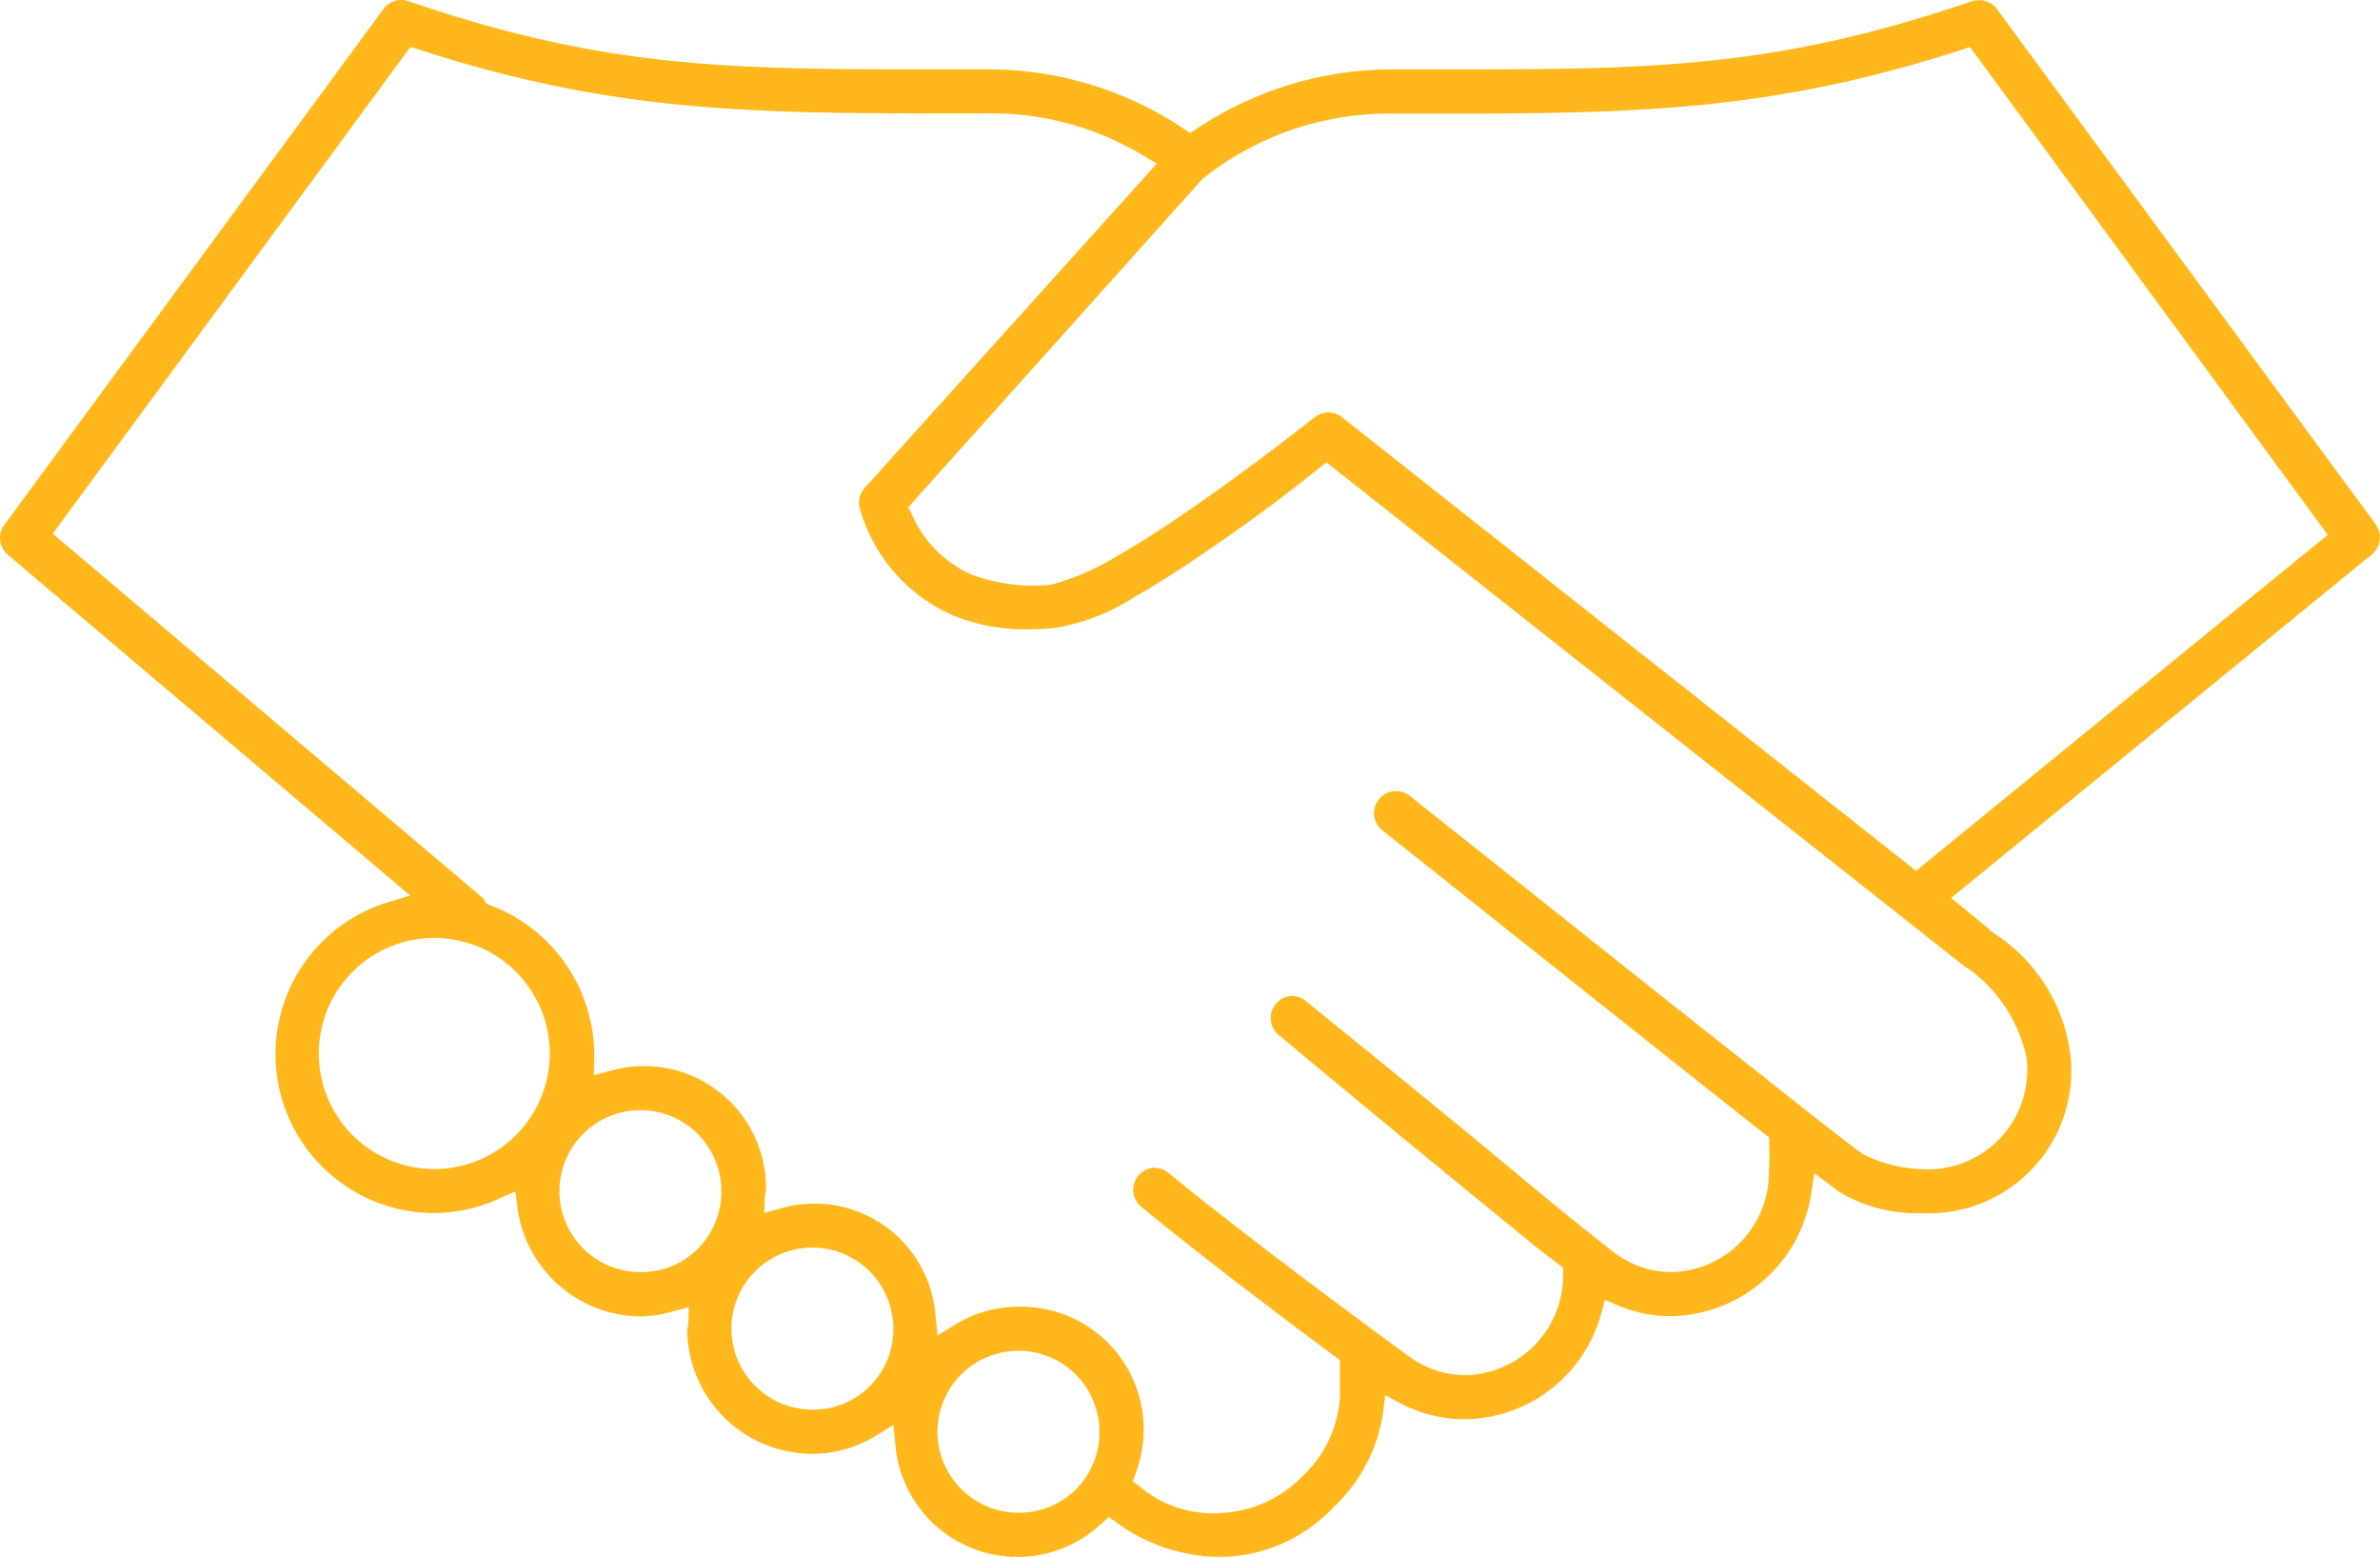 <svg id="Grupo_210" data-name="Grupo 210" xmlns="http://www.w3.org/2000/svg" xmlns:xlink="http://www.w3.org/1999/xlink" width="65.941" height="43.12" viewBox="0 0 65.941 43.12">
  <defs>
    <clipPath id="clip-path">
      <rect id="Retângulo_142" data-name="Retângulo 142" width="65.941" height="43.12" fill="#ffb71b"/>
    </clipPath>
  </defs>
  <g id="Grupo_203" data-name="Grupo 203" clip-path="url(#clip-path)">
    <path id="Caminho_259" data-name="Caminho 259" d="M65.837,14.543,55.336.263a.613.613,0,0,0-.5-.256,1.065,1.065,0,0,0-.187.023c-5.275,1.8-8.638,1.893-14.13,1.893H38.688a9.78,9.78,0,0,0-5.527,1.641l-.185.119-.185-.12a9.736,9.736,0,0,0-5.526-1.641H25.435c-5.493,0-8.857-.088-14.128-1.892A.6.6,0,0,0,11.118,0,.639.639,0,0,0,11,.012a.615.615,0,0,0-.386.254L.118,14.541a.608.608,0,0,0,.093.82l11.153,9.444-.6.182A4.4,4.4,0,0,0,12.038,33.6a4.342,4.342,0,0,0,1.821-.415L14.277,33l.061.455a3.465,3.465,0,0,0,3.41,3.007,3.415,3.415,0,0,0,.893-.137l.446-.121-.018.462a.634.634,0,0,1-.029.158,3.471,3.471,0,0,0,3.467,3.445,3.373,3.373,0,0,0,1.785-.516l.46-.282.055.537a3.394,3.394,0,0,0,5.71,2.193l.2-.182.222.154a4.9,4.9,0,0,0,2.989.951,4.384,4.384,0,0,0,3.032-1.389,4.492,4.492,0,0,0,1.359-2.6l.059-.491.437.231a3.808,3.808,0,0,0,1.774.436,3.968,3.968,0,0,0,3.777-2.934l.1-.374.357.153a3.723,3.723,0,0,0,1.472.3,4,4,0,0,0,3.888-3.4l.087-.562.454.343.071.055c.05.039.106.083.147.11a4.135,4.135,0,0,0,2.284.6,3.949,3.949,0,0,0,4.152-4.234,4.686,4.686,0,0,0-2.12-3.508l-.14-.1v-.023l-1.06-.864,11.654-9.513a.614.614,0,0,0,.12-.815m-53.8,17.835a3.2,3.2,0,1,1,3.2-3.2,3.2,3.2,0,0,1-3.2,3.2m5.71,2.856a2.243,2.243,0,1,1,2.244-2.244,2.22,2.22,0,0,1-2.244,2.244m4.759,3.807A2.243,2.243,0,1,1,24.751,36.8a2.219,2.219,0,0,1-2.244,2.244M28.218,41.9a2.243,2.243,0,1,1,2.243-2.243A2.219,2.219,0,0,1,28.218,41.9m26.24-15.111.041.018.029.02a4.069,4.069,0,0,1,1.63,2.516c0,.016,0,.037,0,.055a2.752,2.752,0,0,1-2.927,2.985,4.035,4.035,0,0,1-1.613-.411v0a.074.074,0,0,1-.021-.016h0l-.111-.083c-.121-.09-.314-.233-.518-.392-.378-.294-.917-.716-1.519-1.191-1.2-.951-2.745-2.167-4.284-3.392l-6.1-4.849a.617.617,0,0,0-.383-.134.647.647,0,0,0-.068,0,.615.615,0,0,0-.41.226A.612.612,0,0,0,38.3,23l6.1,4.849c1.54,1.225,3.105,2.467,4.312,3.419.079.063.141.11.2.155l.1.08a8.7,8.7,0,0,1,0,.892c0,.011,0,.021,0,.032,0,.085-.005.169-.012.253,0,.022,0,.035,0,.043a2.757,2.757,0,0,1-2.7,2.512,2.647,2.647,0,0,1-1.535-.509v0a.057.057,0,0,1-.009-.007v0l-.036-.027c-.072-.055-.224-.172-.39-.306l-.347-.277c-.206-.163-.443-.352-.695-.557-.425-.347-.911-.75-1.427-1.179-.479-.4-.983-.817-1.488-1.231-2.074-1.7-4.142-3.372-4.174-3.4a.61.61,0,0,0-.406-.154h-.023a.612.612,0,0,0-.317,1.1c.02.017,2.057,1.719,4.131,3.418,1.05.86,2.122,1.739,2.944,2.408.159.129.29.228.413.321.08.06.158.119.237.181l.13.1v.166a2.768,2.768,0,0,1-2.719,2.809,2.648,2.648,0,0,1-1.535-.509c-.035-.025-4.185-3.047-6.662-5.08a.612.612,0,0,0-.408-.156h-.04a.612.612,0,0,0-.3,1.1c1.4,1.148,3.2,2.536,5.341,4.124l.138.1V38.7A3.264,3.264,0,0,1,36.1,40.876,3.35,3.35,0,0,1,33.928,41.9a3.147,3.147,0,0,1-2.342-.719l-.2-.149.083-.239a3.4,3.4,0,0,0-3.248-4.6,3.379,3.379,0,0,0-1.786.515l-.46.282-.055-.537a3.36,3.36,0,0,0-4.3-2.978l-.446.12.018-.462a.627.627,0,0,1,.03-.158,3.376,3.376,0,0,0-4.333-3.307l-.437.114.012-.452c0-.029,0-.057,0-.086v-.054a4.442,4.442,0,0,0-2.874-4.114l-.106-.04-.061-.1a.522.522,0,0,0-.043-.059L1.462,14.783,11.373,1.3l.233.075c5.48,1.768,9.31,1.768,15.109,1.768h.551a8.136,8.136,0,0,1,4.427,1.178l.358.212-8.1,8.99a.615.615,0,0,0-.111.621,4.587,4.587,0,0,0,2.6,2.916,5.259,5.259,0,0,0,2.021.372c.238,0,.487-.013.763-.039a5.793,5.793,0,0,0,2.244-.879c.923-.521,1.919-1.207,2.589-1.678,1.226-.862,1.94-1.429,2.366-1.768l.328-.261Zm-1.371-2.669L37.172,11.549a.606.606,0,0,0-.37-.125.621.621,0,0,0-.4.151c-.014.011-1.431,1.135-3.049,2.272-.961.676-1.792,1.213-2.468,1.595a6.954,6.954,0,0,1-1.771.756c-.151.014-.31.022-.472.022a4.725,4.725,0,0,1-1.741-.313,3.215,3.215,0,0,1-1.634-1.652l-.1-.206,8.152-9.095.005,0a.388.388,0,0,1,.052-.045,8.307,8.307,0,0,1,5.314-1.76h.551c5.8,0,9.629,0,15.109-1.768L54.58,1.3l9.913,13.515Z" transform="translate(0 -0.001)" fill="#ffb71b"/>
  </g>
</svg>
